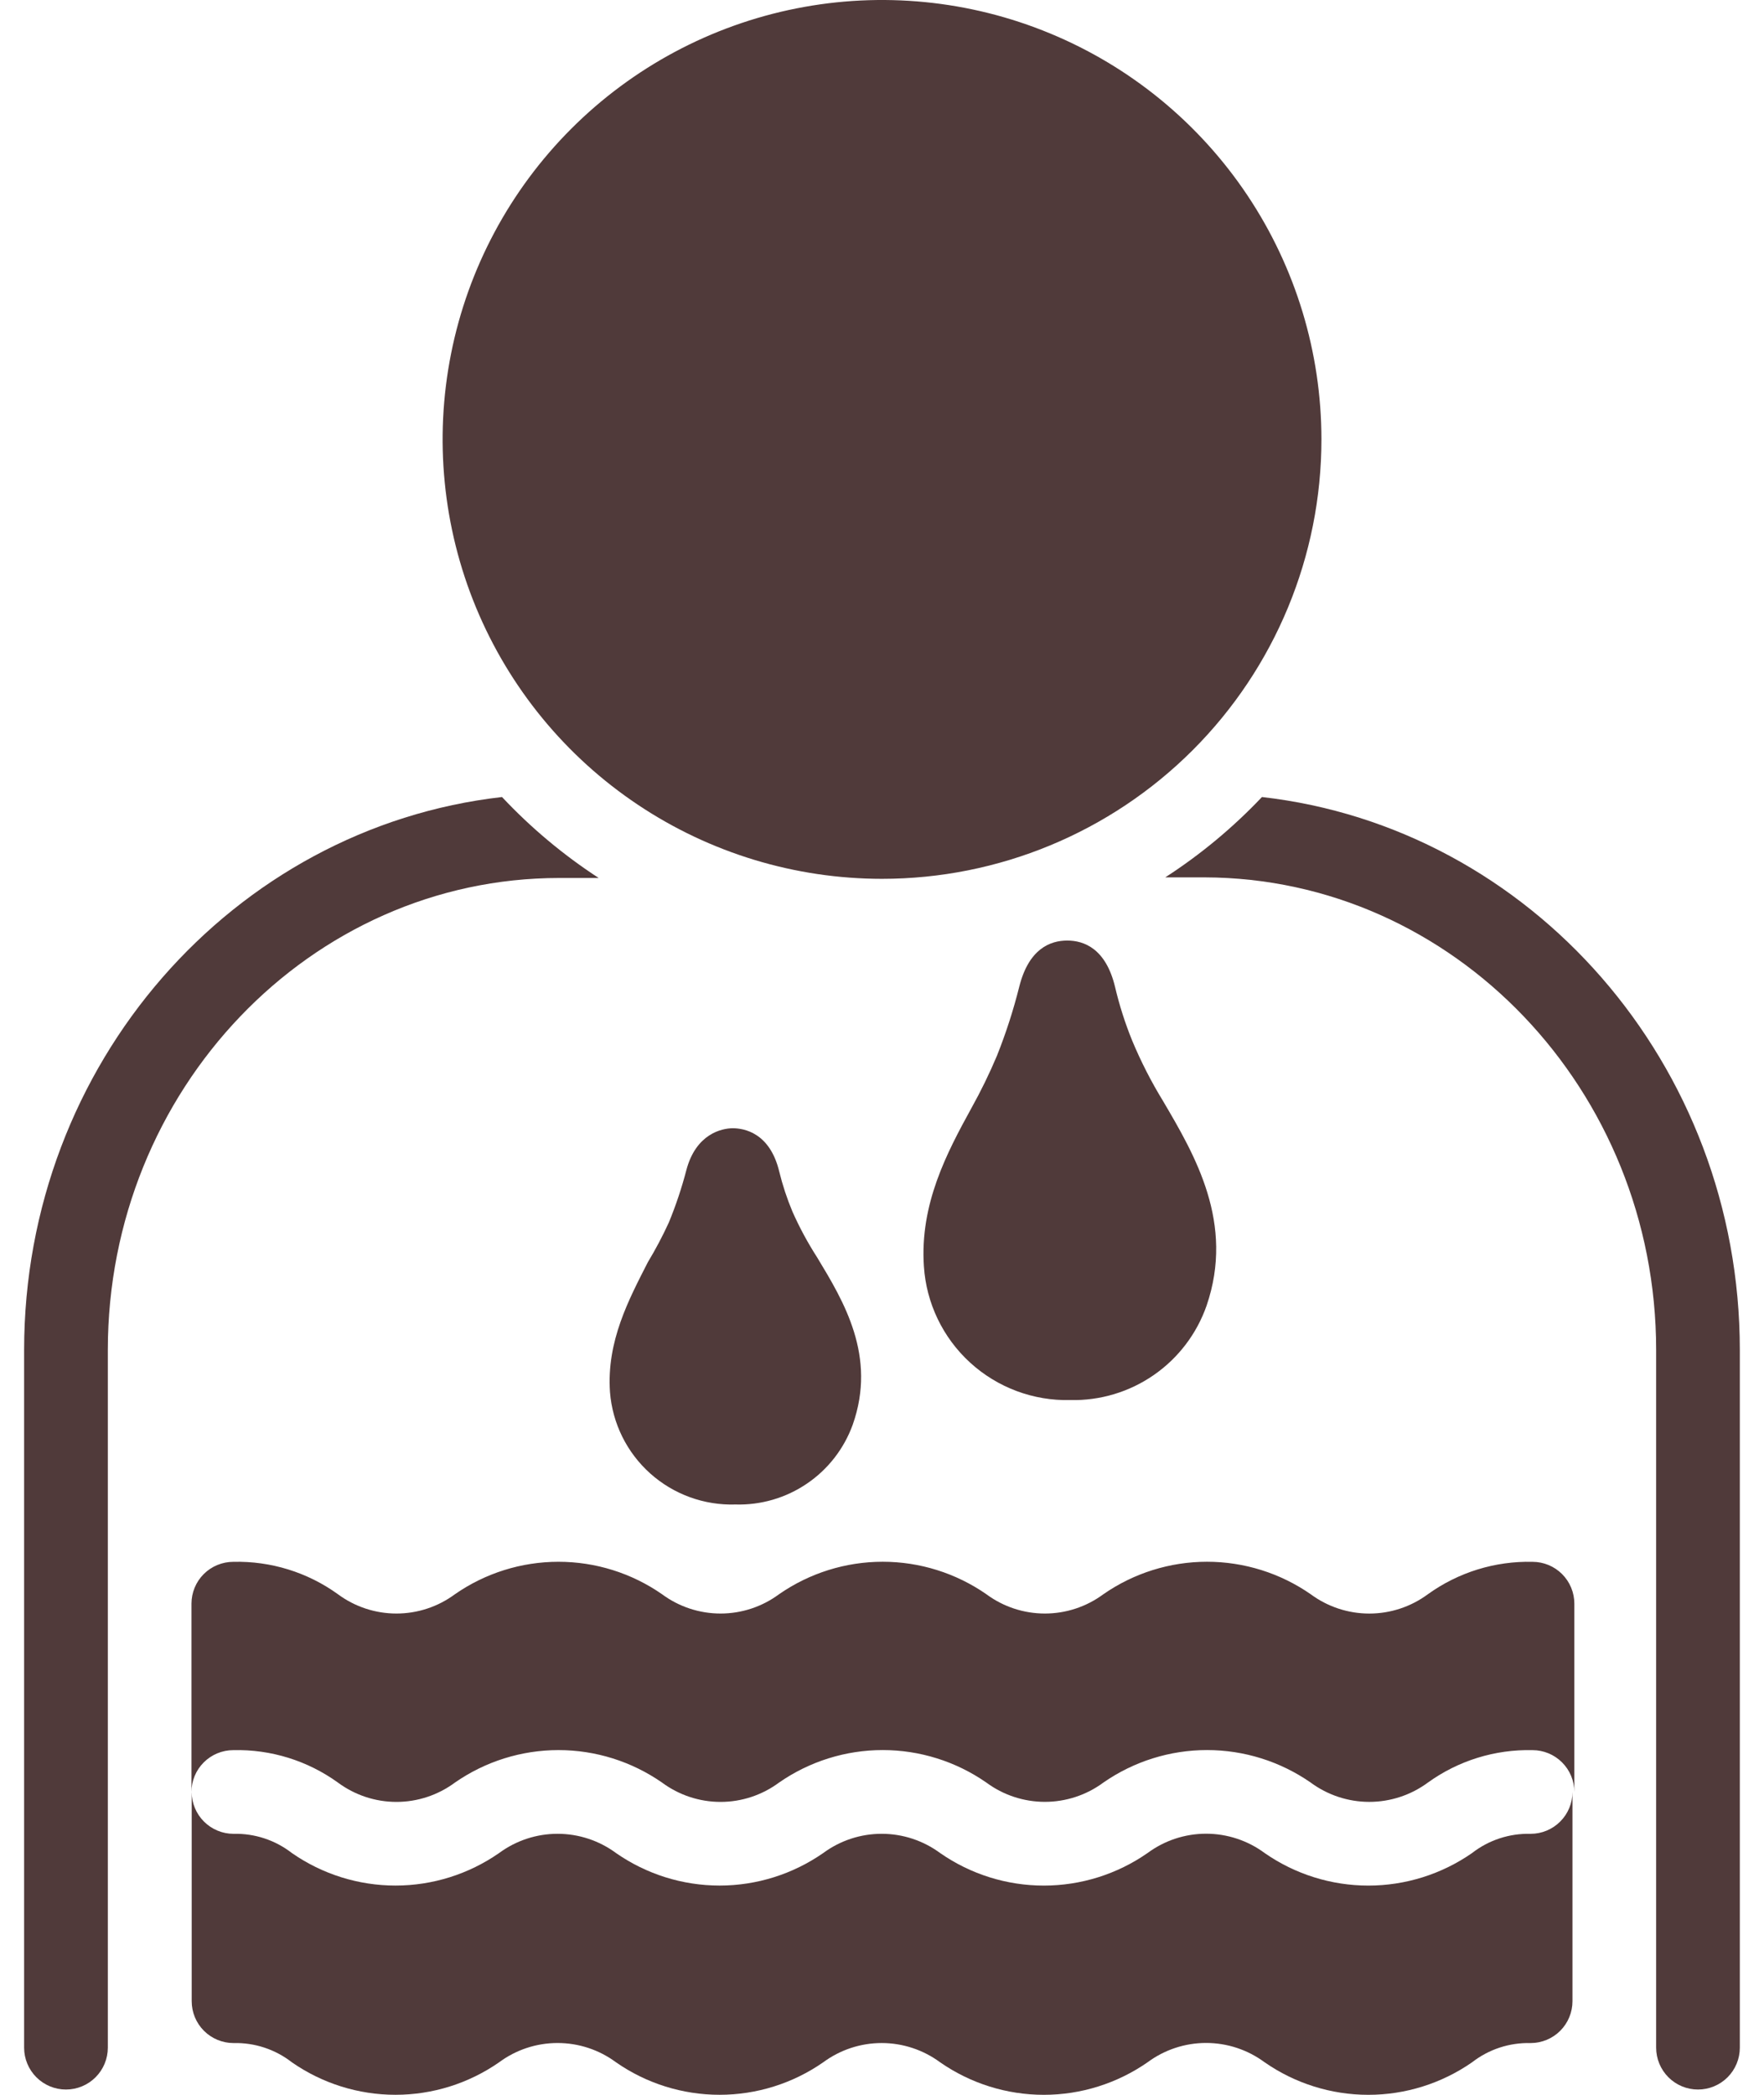 <svg width="64" height="76" viewBox="0 0 64 76" fill="none" xmlns="http://www.w3.org/2000/svg">
<path d="M0.875 48.98V74.29C0.875 74.692 1.035 75.078 1.32 75.363C1.604 75.648 1.991 75.808 2.393 75.808C2.796 75.808 3.182 75.648 3.467 75.363C3.752 75.078 3.912 74.692 3.912 74.29V48.98C3.912 39.544 11.26 31.853 20.294 31.853H21.721C20.439 31.018 19.261 30.032 18.214 28.916C8.466 30.024 0.875 38.595 0.875 48.98Z" fill="#503A3A"/>
<path d="M45.785 28.916C44.736 30.024 43.559 31.002 42.277 31.831H43.705C52.738 31.853 60.087 39.544 60.087 48.98V74.29C60.087 74.692 60.247 75.078 60.532 75.363C60.816 75.648 61.202 75.808 61.605 75.808C62.008 75.808 62.394 75.648 62.679 75.363C62.963 75.078 63.123 74.692 63.123 74.29V48.98C63.123 38.595 55.532 30.024 45.785 28.916Z" fill="#503A3A"/>
<path d="M47.943 15.942C47.943 12.789 47.008 9.707 45.256 7.085C43.504 4.463 41.014 2.42 38.101 1.214C35.188 0.007 31.983 -0.309 28.89 0.306C25.798 0.921 22.957 2.44 20.728 4.669C18.498 6.899 16.98 9.739 16.365 12.832C15.75 15.924 16.066 19.13 17.272 22.043C18.479 24.956 20.522 27.446 23.144 29.197C25.765 30.949 28.848 31.884 32.001 31.884C36.229 31.884 40.284 30.204 43.273 27.215C46.263 24.225 47.943 20.17 47.943 15.942Z" fill="#503A3A"/>
<path d="M41.073 37.744C40.819 37.118 40.613 36.474 40.458 35.816C40.124 34.411 39.327 34.123 38.72 34.123C38.112 34.123 37.33 34.411 36.981 35.793C36.767 36.648 36.496 37.487 36.169 38.306C35.895 38.955 35.586 39.589 35.243 40.204C34.355 41.821 33.368 43.681 33.52 45.943C33.607 47.281 34.209 48.534 35.2 49.438C36.191 50.342 37.493 50.828 38.834 50.794C39.913 50.819 40.974 50.501 41.861 49.886C42.749 49.271 43.419 48.39 43.776 47.37C44.8 44.379 43.358 41.919 42.197 39.946C41.766 39.242 41.39 38.506 41.073 37.744Z" fill="#503A3A"/>
<path d="M26.686 54.583C27.608 54.609 28.516 54.344 29.279 53.824C30.043 53.305 30.622 52.558 30.937 51.69C31.817 49.2 30.61 47.211 29.646 45.617C29.305 45.087 29.005 44.531 28.75 43.955C28.553 43.484 28.393 43 28.272 42.505C27.931 41.085 26.982 40.933 26.587 40.933C26.192 40.933 25.251 41.13 24.902 42.451C24.733 43.1 24.52 43.737 24.264 44.357C24.038 44.849 23.785 45.328 23.505 45.792C22.822 47.135 22.002 48.654 22.131 50.506C22.22 51.641 22.743 52.698 23.591 53.457C24.44 54.216 25.548 54.619 26.686 54.583Z" fill="#503A3A"/>
<path d="M57.051 65.013C57.051 65.415 56.891 65.802 56.606 66.086C56.322 66.371 55.935 66.531 55.533 66.531C54.765 66.511 54.013 66.757 53.407 67.229C52.303 67.997 50.99 68.409 49.645 68.409C48.301 68.409 46.988 67.997 45.884 67.229C45.269 66.773 44.524 66.527 43.758 66.527C42.993 66.527 42.248 66.773 41.633 67.229C40.529 67.997 39.216 68.409 37.871 68.409C36.526 68.409 35.214 67.997 34.11 67.229C33.495 66.775 32.752 66.53 31.988 66.53C31.224 66.53 30.48 66.775 29.866 67.229C28.763 67.996 27.452 68.408 26.108 68.408C24.765 68.408 23.453 67.996 22.351 67.229C21.736 66.775 20.993 66.53 20.229 66.53C19.465 66.53 18.721 66.775 18.107 67.229C17.004 67.996 15.693 68.408 14.349 68.408C13.006 68.408 11.694 67.996 10.591 67.229C9.987 66.759 9.239 66.512 8.473 66.531C8.071 66.531 7.685 66.371 7.4 66.086C7.115 65.802 6.955 65.415 6.955 65.013V72.604C6.955 73.007 7.115 73.393 7.4 73.678C7.685 73.962 8.071 74.122 8.473 74.122C9.239 74.103 9.987 74.35 10.591 74.821C11.694 75.588 13.006 75.999 14.349 75.999C15.693 75.999 17.004 75.588 18.107 74.821C18.721 74.365 19.465 74.12 20.229 74.12C20.993 74.12 21.737 74.365 22.351 74.821C23.453 75.588 24.765 75.999 26.108 75.999C27.452 75.999 28.763 75.588 29.866 74.821C30.48 74.367 31.224 74.121 31.988 74.121C32.752 74.121 33.495 74.367 34.11 74.821C35.214 75.588 36.526 76 37.871 76C39.216 76 40.529 75.588 41.633 74.821C42.248 74.365 42.993 74.118 43.758 74.118C44.524 74.118 45.269 74.365 45.884 74.821C46.988 75.588 48.301 76 49.645 76C50.99 76 52.303 75.588 53.407 74.821C54.013 74.349 54.765 74.102 55.533 74.122C55.935 74.122 56.322 73.962 56.606 73.678C56.891 73.393 57.051 73.007 57.051 72.604V65.013Z" fill="#503A3A"/>
<path d="M8.466 63.495C9.825 63.462 11.158 63.876 12.261 64.672C12.875 65.127 13.619 65.373 14.383 65.373C15.147 65.373 15.891 65.127 16.505 64.672C17.608 63.905 18.919 63.493 20.263 63.493C21.606 63.493 22.917 63.905 24.02 64.672C24.634 65.127 25.378 65.373 26.142 65.373C26.906 65.373 27.65 65.127 28.264 64.672C29.368 63.904 30.681 63.492 32.026 63.492C33.37 63.492 34.683 63.904 35.787 64.672C36.401 65.126 37.145 65.371 37.909 65.371C38.673 65.371 39.417 65.126 40.031 64.672C41.135 63.904 42.447 63.492 43.792 63.492C45.137 63.492 46.45 63.904 47.554 64.672C48.169 65.126 48.914 65.372 49.679 65.372C50.445 65.372 51.19 65.126 51.805 64.672C52.908 63.876 54.241 63.463 55.601 63.495C56.003 63.495 56.39 63.655 56.674 63.94C56.959 64.224 57.119 64.611 57.119 65.013V58.181C57.119 57.778 56.959 57.392 56.674 57.107C56.39 56.823 56.003 56.663 55.601 56.663C54.241 56.631 52.908 57.044 51.805 57.839C51.19 58.294 50.445 58.54 49.679 58.54C48.914 58.54 48.169 58.294 47.554 57.839C46.45 57.072 45.137 56.66 43.792 56.66C42.447 56.66 41.135 57.072 40.031 57.839C39.417 58.294 38.673 58.539 37.909 58.539C37.145 58.539 36.401 58.294 35.787 57.839C34.683 57.072 33.37 56.66 32.026 56.66C30.681 56.66 29.368 57.072 28.264 57.839C27.65 58.294 26.906 58.539 26.142 58.539C25.378 58.539 24.634 58.294 24.02 57.839C22.917 57.072 21.606 56.661 20.263 56.661C18.919 56.661 17.608 57.072 16.505 57.839C15.891 58.294 15.147 58.539 14.383 58.539C13.619 58.539 12.875 58.294 12.261 57.839C11.158 57.043 9.825 56.63 8.466 56.663C8.063 56.663 7.677 56.823 7.392 57.107C7.107 57.392 6.947 57.778 6.947 58.181V65.013C6.947 64.611 7.107 64.224 7.392 63.94C7.677 63.655 8.063 63.495 8.466 63.495Z" fill="#503A3A"/>
</svg>
